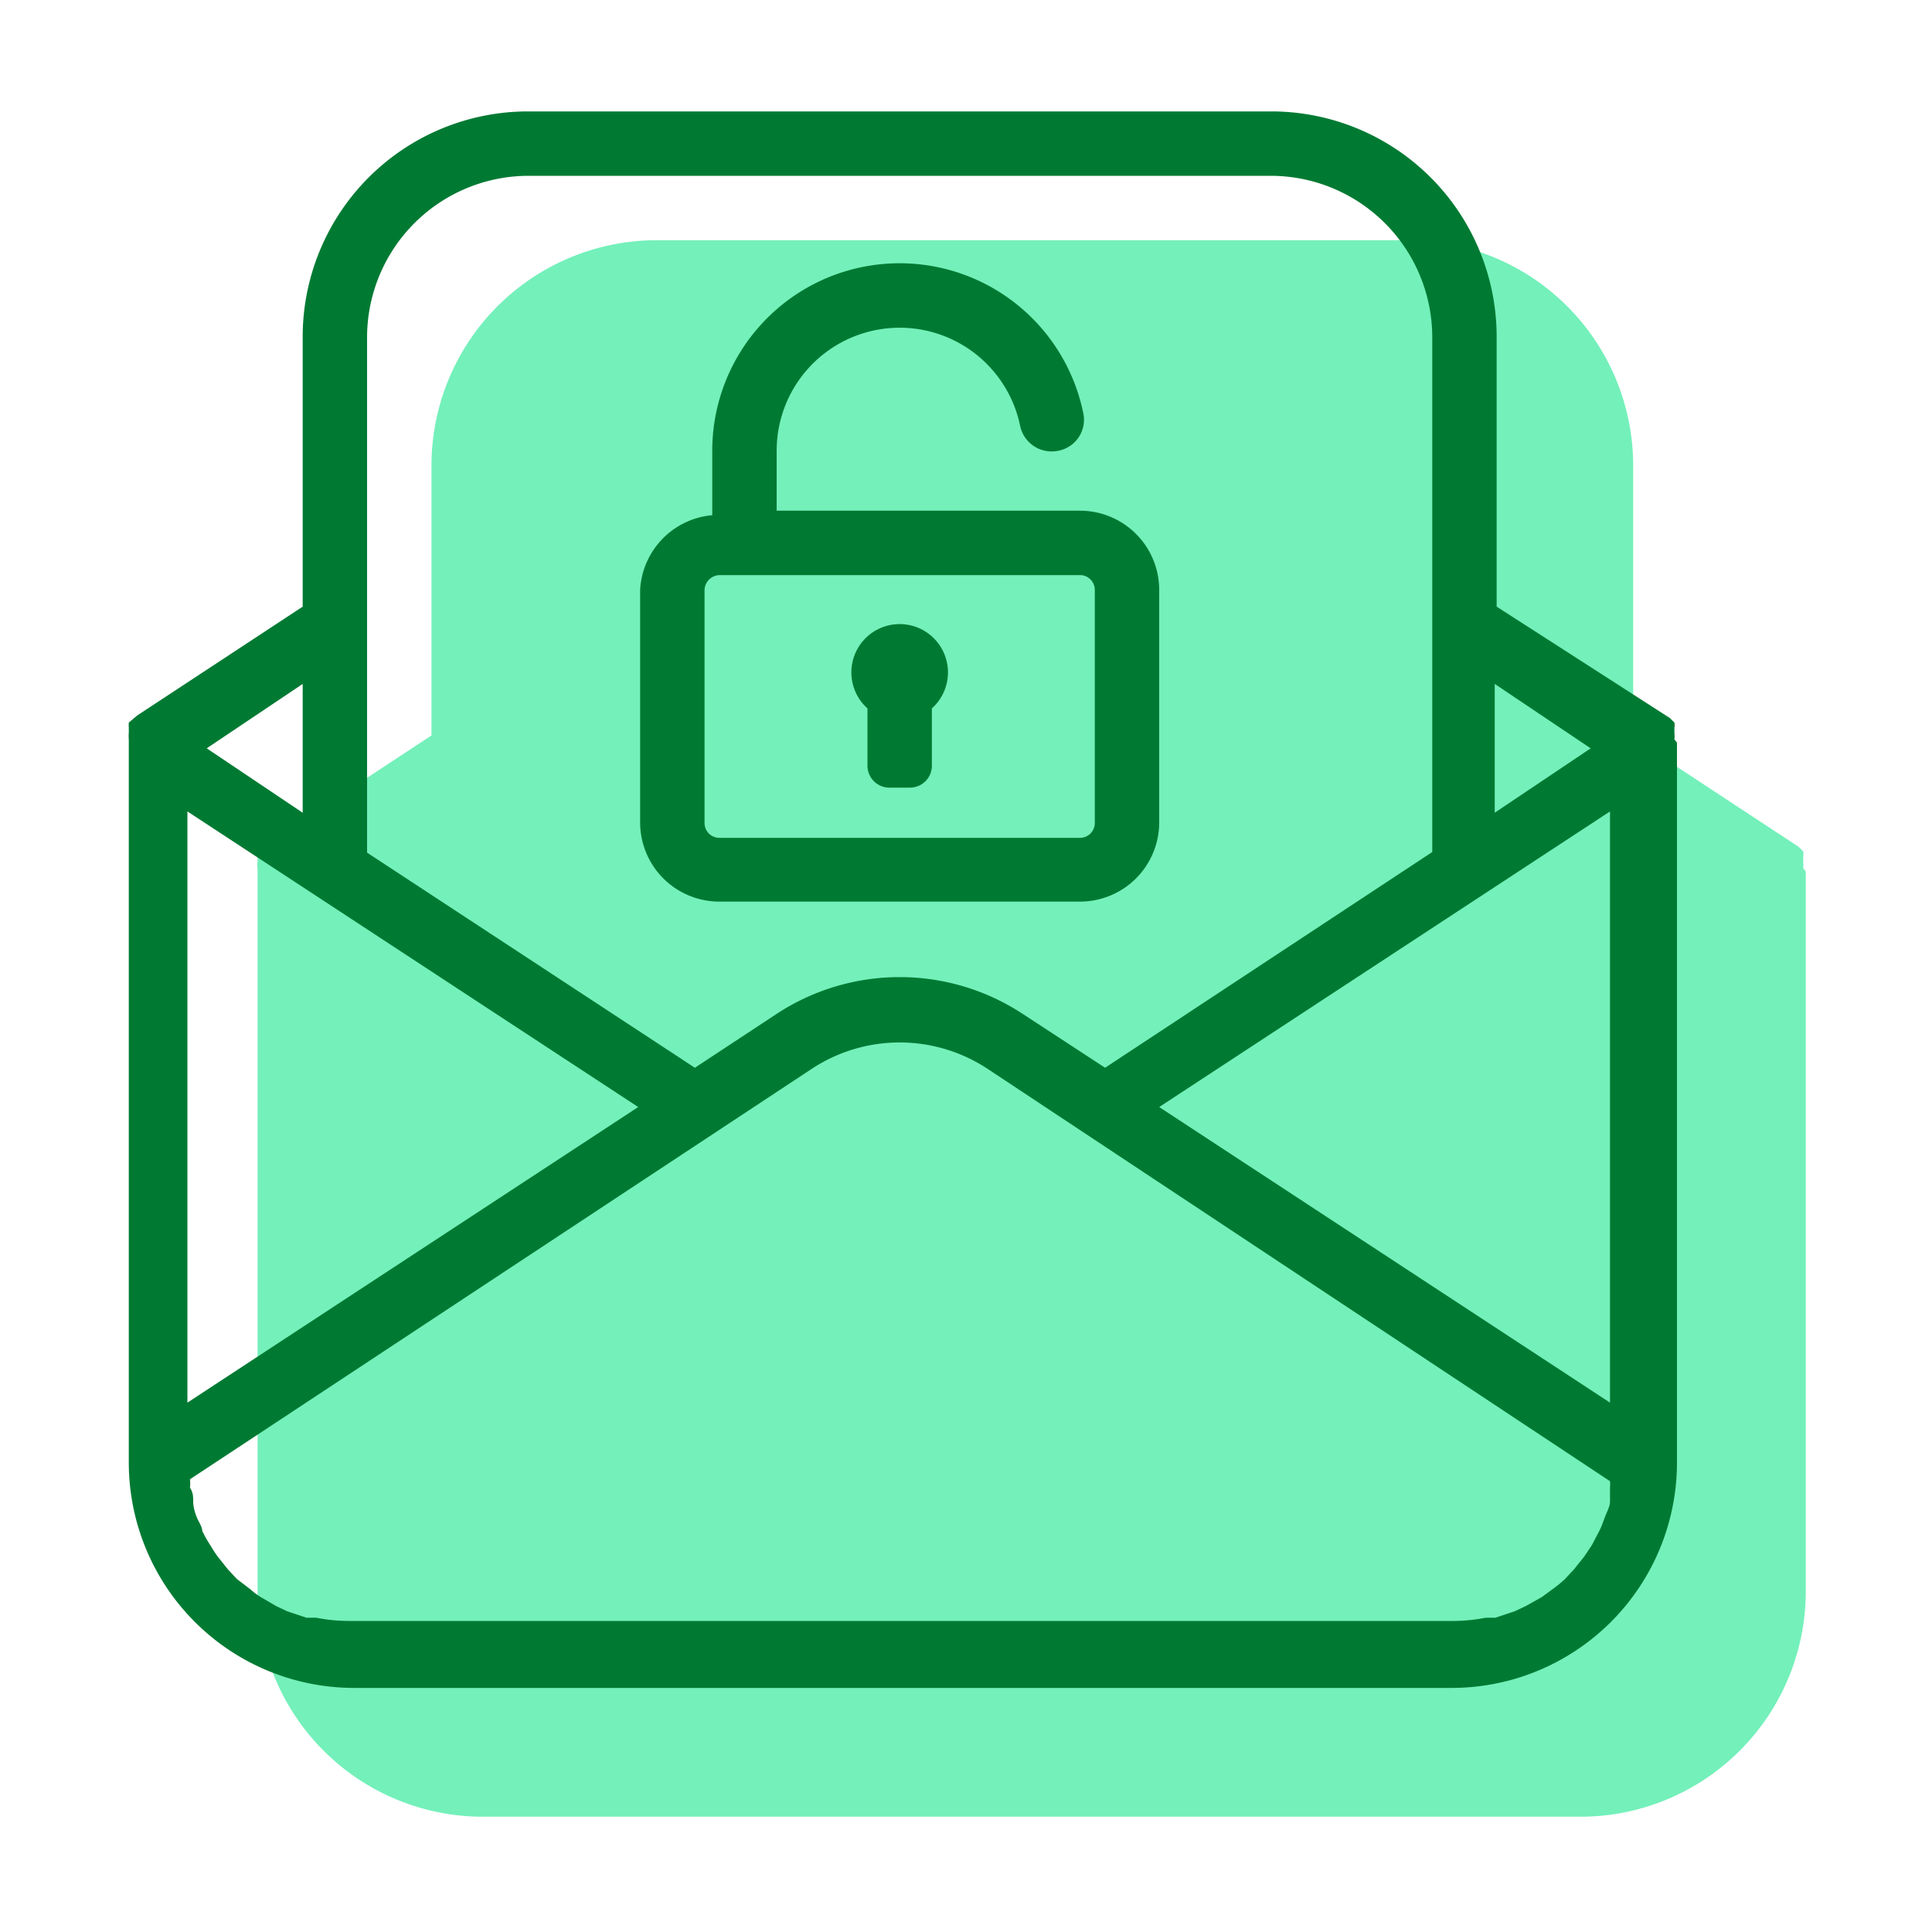 <svg id="Layer_1" data-name="Layer 1" xmlns="http://www.w3.org/2000/svg" viewBox="0 0 30 30"><defs><style>.cls-1{fill:#74f0ba;}.cls-2{fill:#007a33;}.cls-3{fill:none;}</style></defs><path class="cls-1" d="M28,13.48a.44.44,0,0,0,0-.1l0-.08a.22.22,0,0,0,0-.08l-.07-.07,0,0-2.57-1.69V7.23a3.5,3.5,0,0,0-3.5-3.5H10.2a3.5,3.5,0,0,0-3.5,3.5v4.19L4.13,13.11s0,0,0,0L4,13.22a.56.56,0,0,0,0,.08s0,0,0,.08a.2.2,0,0,0,0,.1.11.11,0,0,0,0,0V24.71a3.5,3.5,0,0,0,3.49,3.5H24.54a3.5,3.5,0,0,0,3.5-3.5V13.53A.43.43,0,0,1,28,13.48Z"/><path class="cls-2" d="M26,11.48a.44.44,0,0,0,0-.1l0-.08a.22.22,0,0,0,0-.08l-.07-.07,0,0L23.24,9.42V5.23a3.5,3.5,0,0,0-3.5-3.5H8.2a3.5,3.5,0,0,0-3.5,3.5V9.42L2.13,11.11s0,0,0,0L2,11.22A.56.56,0,0,0,2,11.3s0,0,0,.08a.54.54,0,0,0,0,.1V22.71a3.5,3.5,0,0,0,3.49,3.5H22.54a3.5,3.5,0,0,0,3.5-3.5V11.53A.43.43,0,0,1,26,11.48Zm-2.79-.86,1.49,1-1.49,1ZM5.7,5.23a2.51,2.51,0,0,1,2.5-2.5H19.74a2.51,2.51,0,0,1,2.5,2.5v8l-5.08,3.35-1.27-.83a3.48,3.48,0,0,0-3.84,0l-1.26.83L5.7,13.24Zm-1,5.39v2l-1.49-1ZM2.91,21.78V12.6l7,4.59ZM25,23.1c0,.08,0,.15,0,.22s-.05.16-.08.24-.05.14-.08.2l-.12.23-.12.18-.16.2-.14.15a1.93,1.93,0,0,1-.21.17l-.15.11-.25.14-.17.08-.3.1-.15,0a2.63,2.63,0,0,1-.49.05H5.4a2.63,2.63,0,0,1-.49-.05l-.15,0-.3-.1-.17-.08-.24-.14a1,1,0,0,1-.16-.12l-.21-.16-.14-.15-.16-.2A1.74,1.74,0,0,1,3.27,24a1.71,1.71,0,0,1-.13-.23c0-.06-.05-.13-.08-.2S3,23.4,3,23.32s0-.14-.05-.22a.57.57,0,0,0,0-.13L12.6,16.6a2.48,2.48,0,0,1,2.74,0L25,23A.57.57,0,0,1,25,23.1Zm0-1.32-7-4.59,7-4.59Z"/><path class="cls-2" d="M16.77,14A1.23,1.23,0,0,0,18,12.78V9.16a1.23,1.23,0,0,0-1.23-1.23H12.06V7a1.91,1.91,0,0,1,3.78-.39.5.5,0,0,0,.59.39.49.49,0,0,0,.39-.59A2.91,2.91,0,0,0,11.06,7V8A1.23,1.23,0,0,0,9.94,9.16v3.62A1.23,1.23,0,0,0,11.17,14Zm-5.83-1.23V9.16a.24.24,0,0,1,.23-.23h5.6a.23.23,0,0,1,.23.23v3.62a.23.23,0,0,1-.23.23h-5.6A.23.23,0,0,1,10.94,12.78Z"/><path class="cls-2" d="M13.47,11v.89a.34.34,0,0,0,.33.34h.34a.34.34,0,0,0,.33-.34V11a.75.75,0,1,0-1,0Z"/><rect class="cls-3" x="-0.03" y="0.03" width="30" height="30"/></svg>
